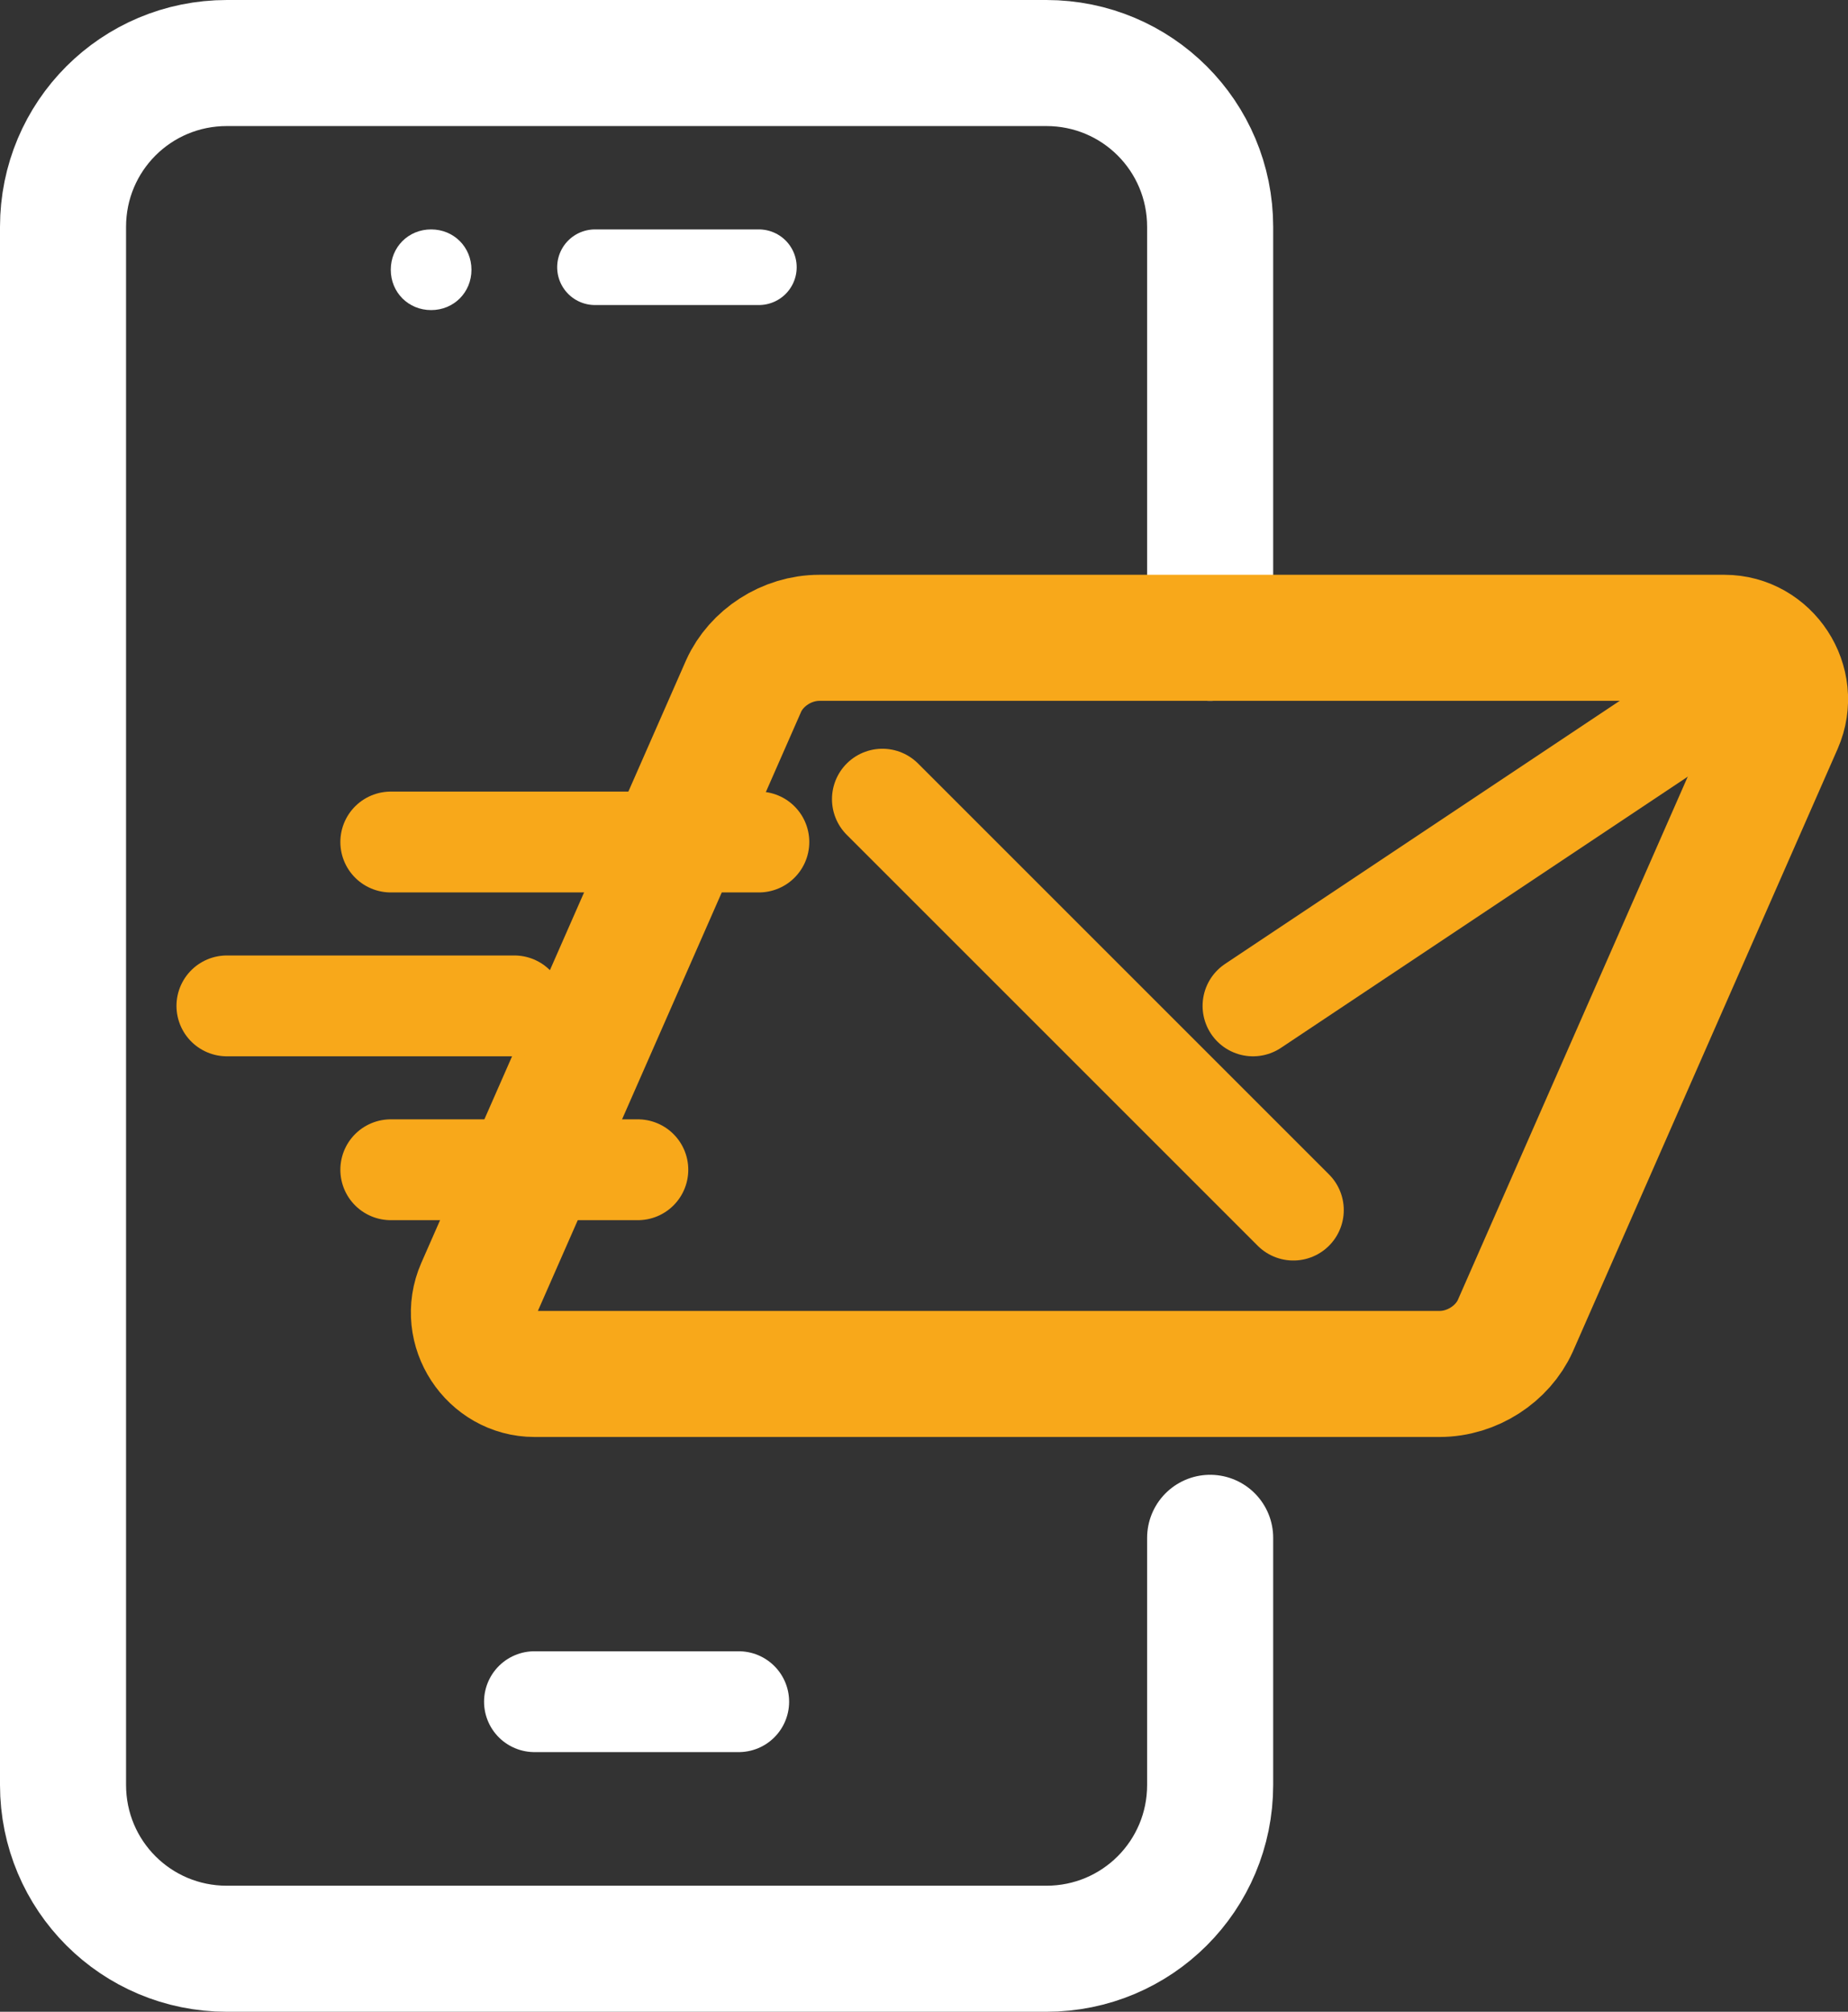 <?xml version="1.0" encoding="UTF-8"?>
<svg id="Layer_1" xmlns="http://www.w3.org/2000/svg" version="1.1" viewBox="0 0 73.3 79.8">
  <rect x="0" y="0" width="73.3" height="79.8" fill="#333333" stroke="none"/>
  <defs>
    <style>
      .st0 {
        fill: #fff;
      }

      .st1, .st2, .st3 {
        stroke: #fff;
      }

      .st1, .st2, .st3, .st4, .st5 {
        fill: none;
        stroke-linecap: round;
        stroke-miterlimit: 10;
      }

      .st1, .st4 {
        stroke-width: 4px;
      }

      .st2, .st5 {
        stroke-width: 5px;
      }

      .st3 {
        stroke-width: 3px;
      }

      .st4, .st5 {
        stroke: #f8a81a;
      }
    </style>
  </defs>
  <path class="st2" d="M48,61v9.8c0,3.6-2.9,6.5-6.5,6.5H9c-3.6,0-6.5-2.9-6.5-6.5V9c0-3.6,2.9-6.5,6.5-6.5h32.5c3.6,0,6.5,2.9,6.5,6.5v16.3" />
  <path class="st1" d="M21.2,67.5h8.1" />
  <path class="st3" d="M23.6,10.6h6.5" />
  <path class="st0" d="M17.1,12.3c.9,0,1.6-.7,1.6-1.6s-.7-1.6-1.6-1.6-1.6.7-1.6,1.6.7,1.6,1.6,1.6Z" />
  <path class="st5" d="M68.4,25.3h-35.9c-1.3,0-2.5.8-3,1.9l-10.5,23.9c-.7,1.6.5,3.4,2.2,3.4h35.9c1.3,0,2.5-.8,3-1.9l10.5-23.9c.7-1.6-.5-3.4-2.2-3.4Z" />
  <path class="st4" d="M49.7,39.9l19.5-13" />
  <path class="st4" d="M51.3,48l-16.3-16.3" />
  <path class="st4" d="M25.3,46.4h-9.8" />
  <path class="st4" d="M9,39.9h11.4" />
  <path class="st4" d="M15.5,33.4h14.6" />
</svg>